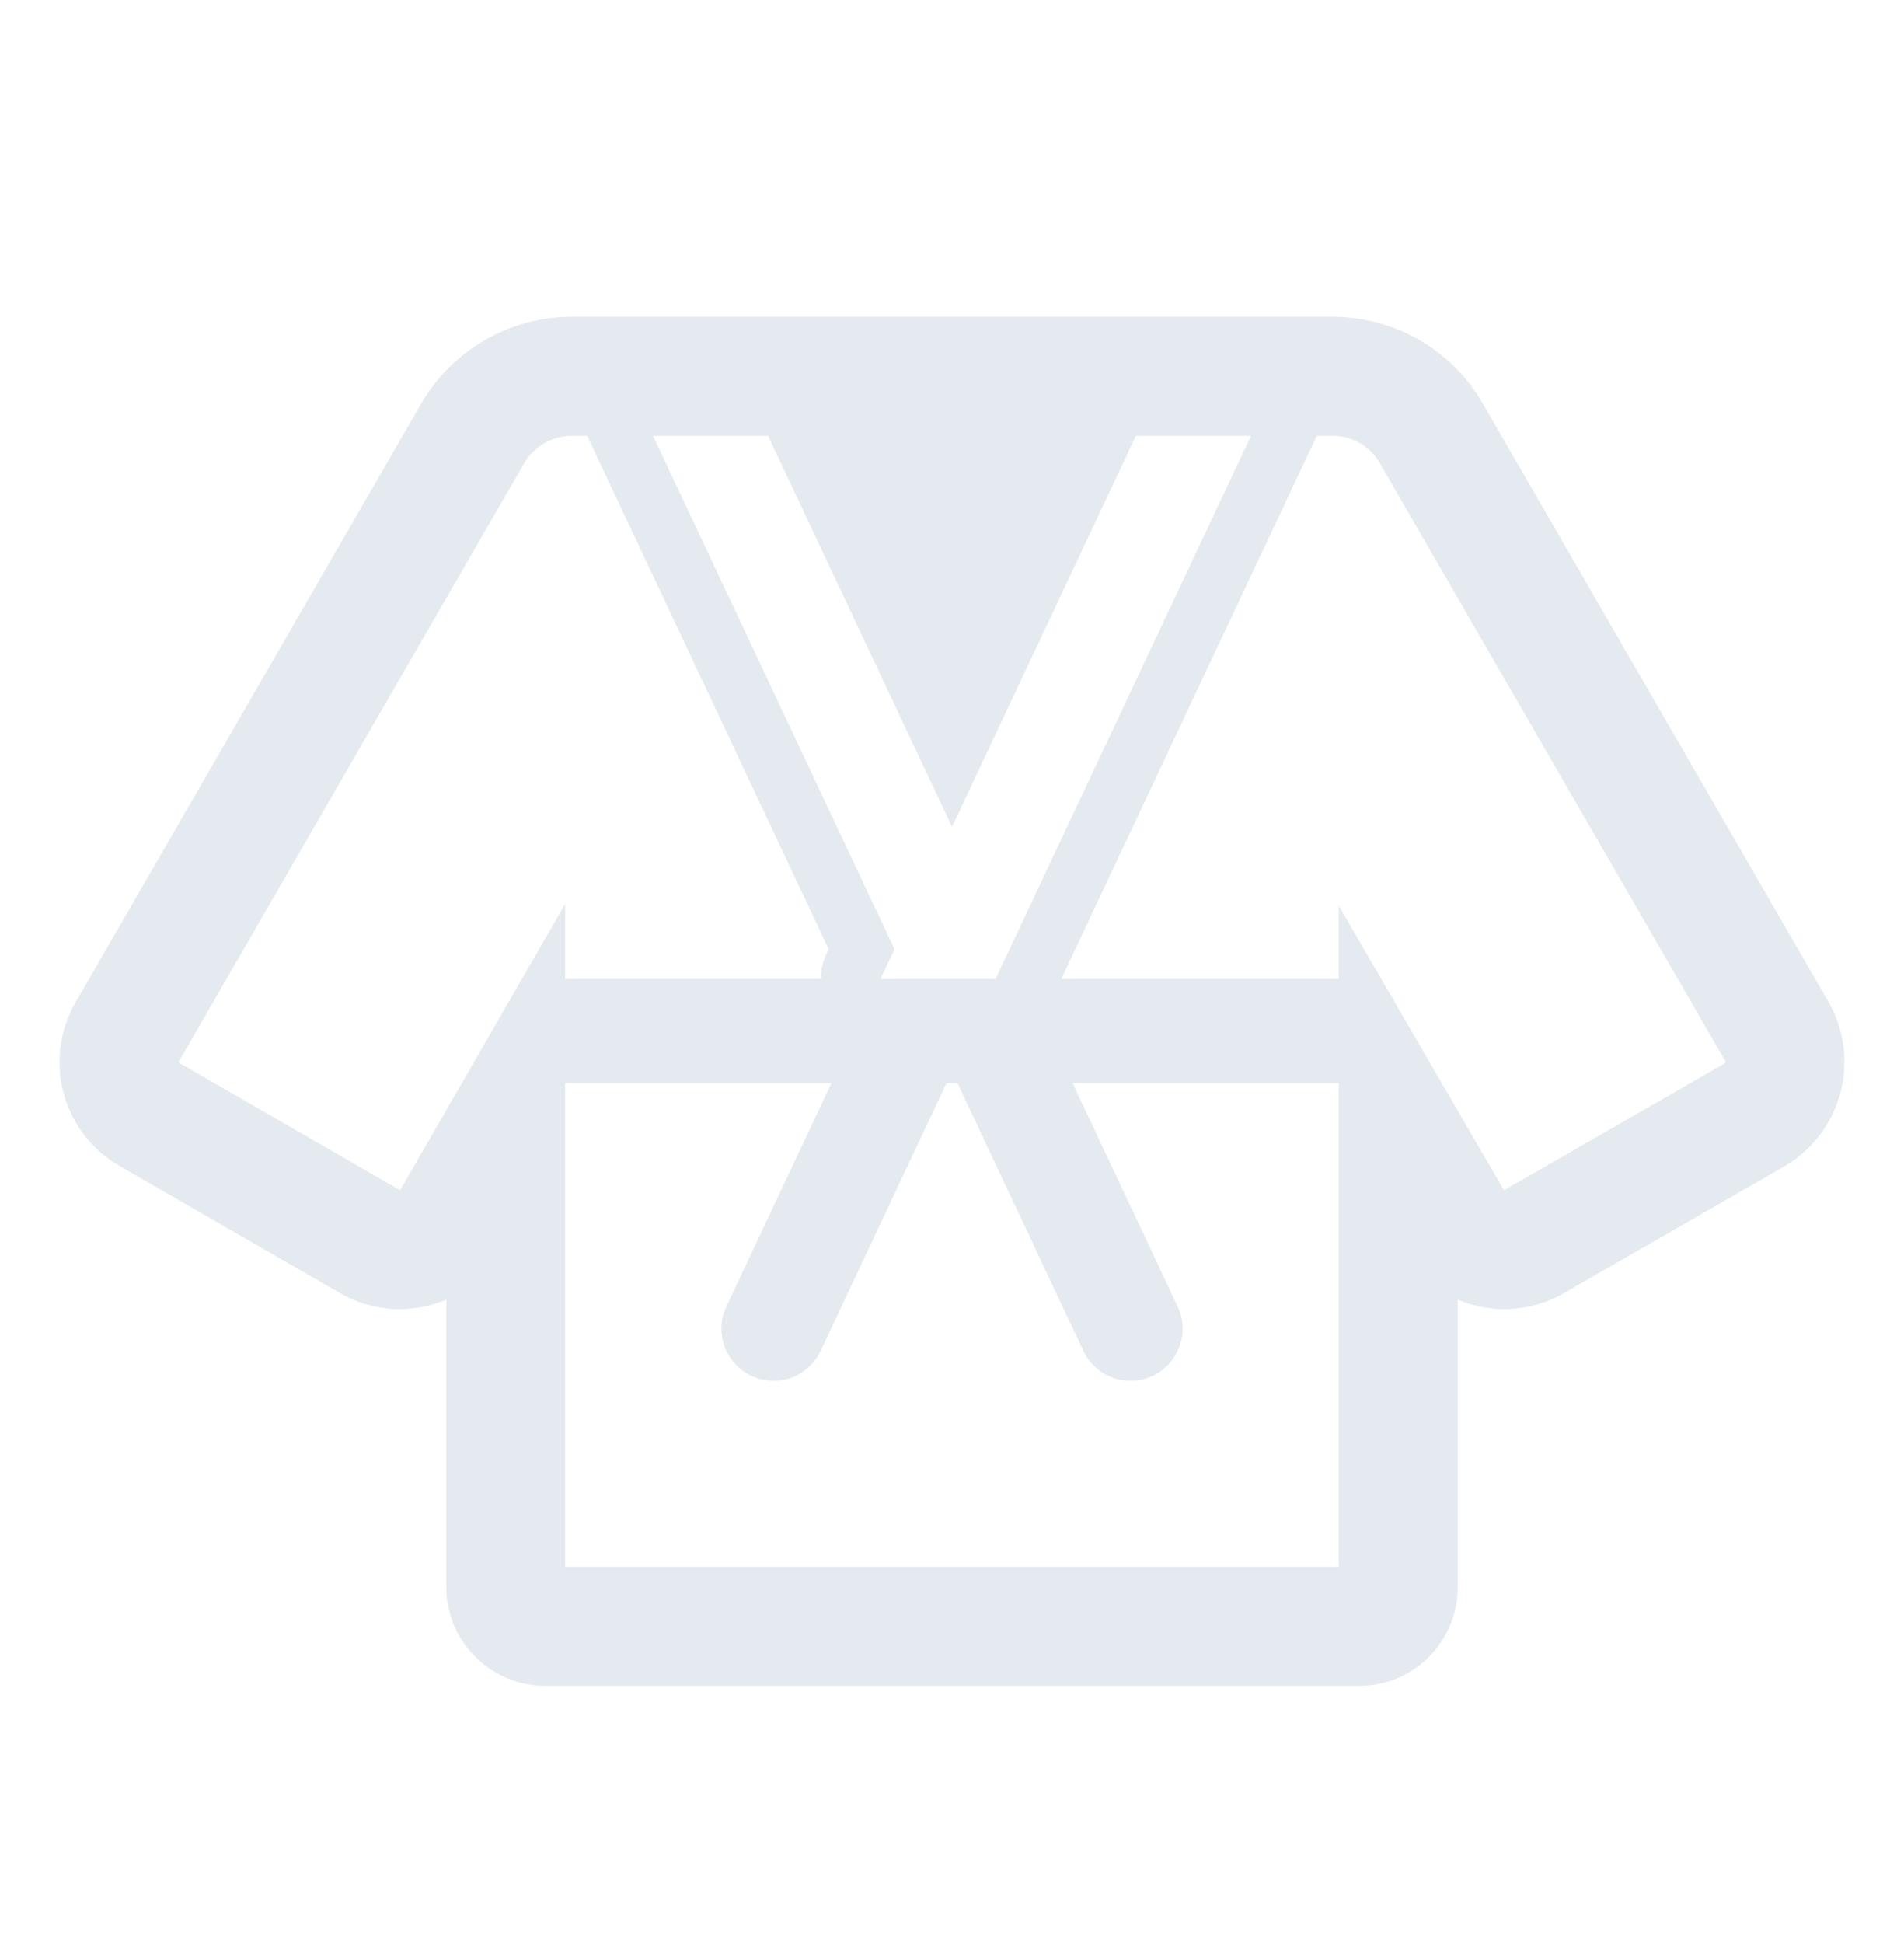<svg width="50" height="51" viewBox="0 0 50 51" fill="none" xmlns="http://www.w3.org/2000/svg">
<path d="M11.062 10.592C11.465 9.899 12.043 9.323 12.738 8.923C13.432 8.523 14.22 8.312 15.022 8.312H34.975C36.592 8.312 38.12 9.156 38.941 10.597L48.019 26.302C48.427 27.017 48.54 27.864 48.335 28.662C48.13 29.459 47.623 30.146 46.92 30.577L46.9 30.591L41.075 33.938L41.07 33.941C40.65 34.184 40.18 34.326 39.695 34.356C39.211 34.386 38.726 34.303 38.28 34.112V41.658C38.28 43.052 37.166 44.25 35.694 44.25H14.32C13.632 44.25 12.971 43.977 12.483 43.491C11.995 43.005 11.72 42.345 11.719 41.656V34.112C11.272 34.303 10.787 34.386 10.303 34.356C9.819 34.326 9.348 34.184 8.928 33.941L8.925 33.938L3.134 30.602L3.128 30.597C2.408 30.179 1.884 29.494 1.669 28.69C1.455 27.886 1.568 27.03 1.984 26.309L1.987 26.305L11.062 10.592ZM29.83 11.438L25 21.703L20.169 11.438H17.147L23.489 24.914L23.122 25.695H26.144L32.853 11.438H29.83ZM27.869 25.695H35.156V23.773L36.509 26.105C36.56 26.172 36.602 26.246 36.636 26.323L39.483 31.222L39.484 31.227L39.489 31.23L39.492 31.231L39.497 31.234H39.502L39.506 31.236L39.511 31.233L45.289 27.913C45.301 27.904 45.309 27.892 45.312 27.878V27.867L45.309 27.855L36.227 12.144C36.1 11.926 35.917 11.745 35.697 11.621C35.478 11.497 35.229 11.434 34.977 11.438H34.58L27.869 25.695ZM21.553 25.695C21.555 25.472 21.605 25.247 21.701 25.039L21.761 24.914L15.419 11.438H15.023C14.77 11.437 14.52 11.503 14.3 11.629C14.079 11.755 13.896 11.936 13.767 12.155L4.689 27.875V27.878C4.689 27.883 4.691 27.887 4.694 27.889L4.7 27.895L10.495 31.234H10.5L10.512 31.228L10.516 31.223L10.519 31.22L14.844 23.723V25.695H21.553ZM14.844 41.125H35.156V28.43H28.166L30.925 34.292C31.002 34.455 31.045 34.631 31.054 34.81C31.062 34.99 31.035 35.169 30.975 35.338C30.914 35.507 30.82 35.662 30.7 35.795C30.579 35.928 30.433 36.036 30.27 36.112C30.108 36.189 29.932 36.233 29.752 36.241C29.573 36.25 29.394 36.223 29.225 36.162C29.055 36.101 28.9 36.008 28.767 35.887C28.634 35.766 28.526 35.62 28.45 35.458L25.144 28.43H24.856L21.55 35.458C21.473 35.62 21.366 35.766 21.233 35.887C21.1 36.008 20.945 36.101 20.775 36.162C20.606 36.223 20.427 36.25 20.248 36.241C20.068 36.233 19.892 36.189 19.73 36.112C19.567 36.036 19.421 35.928 19.3 35.795C19.18 35.662 19.086 35.507 19.025 35.338C18.965 35.169 18.938 34.99 18.946 34.81C18.955 34.631 18.998 34.455 19.075 34.292L21.834 28.43H14.844V41.125Z" fill="#E4EAF0"/>
</svg>
